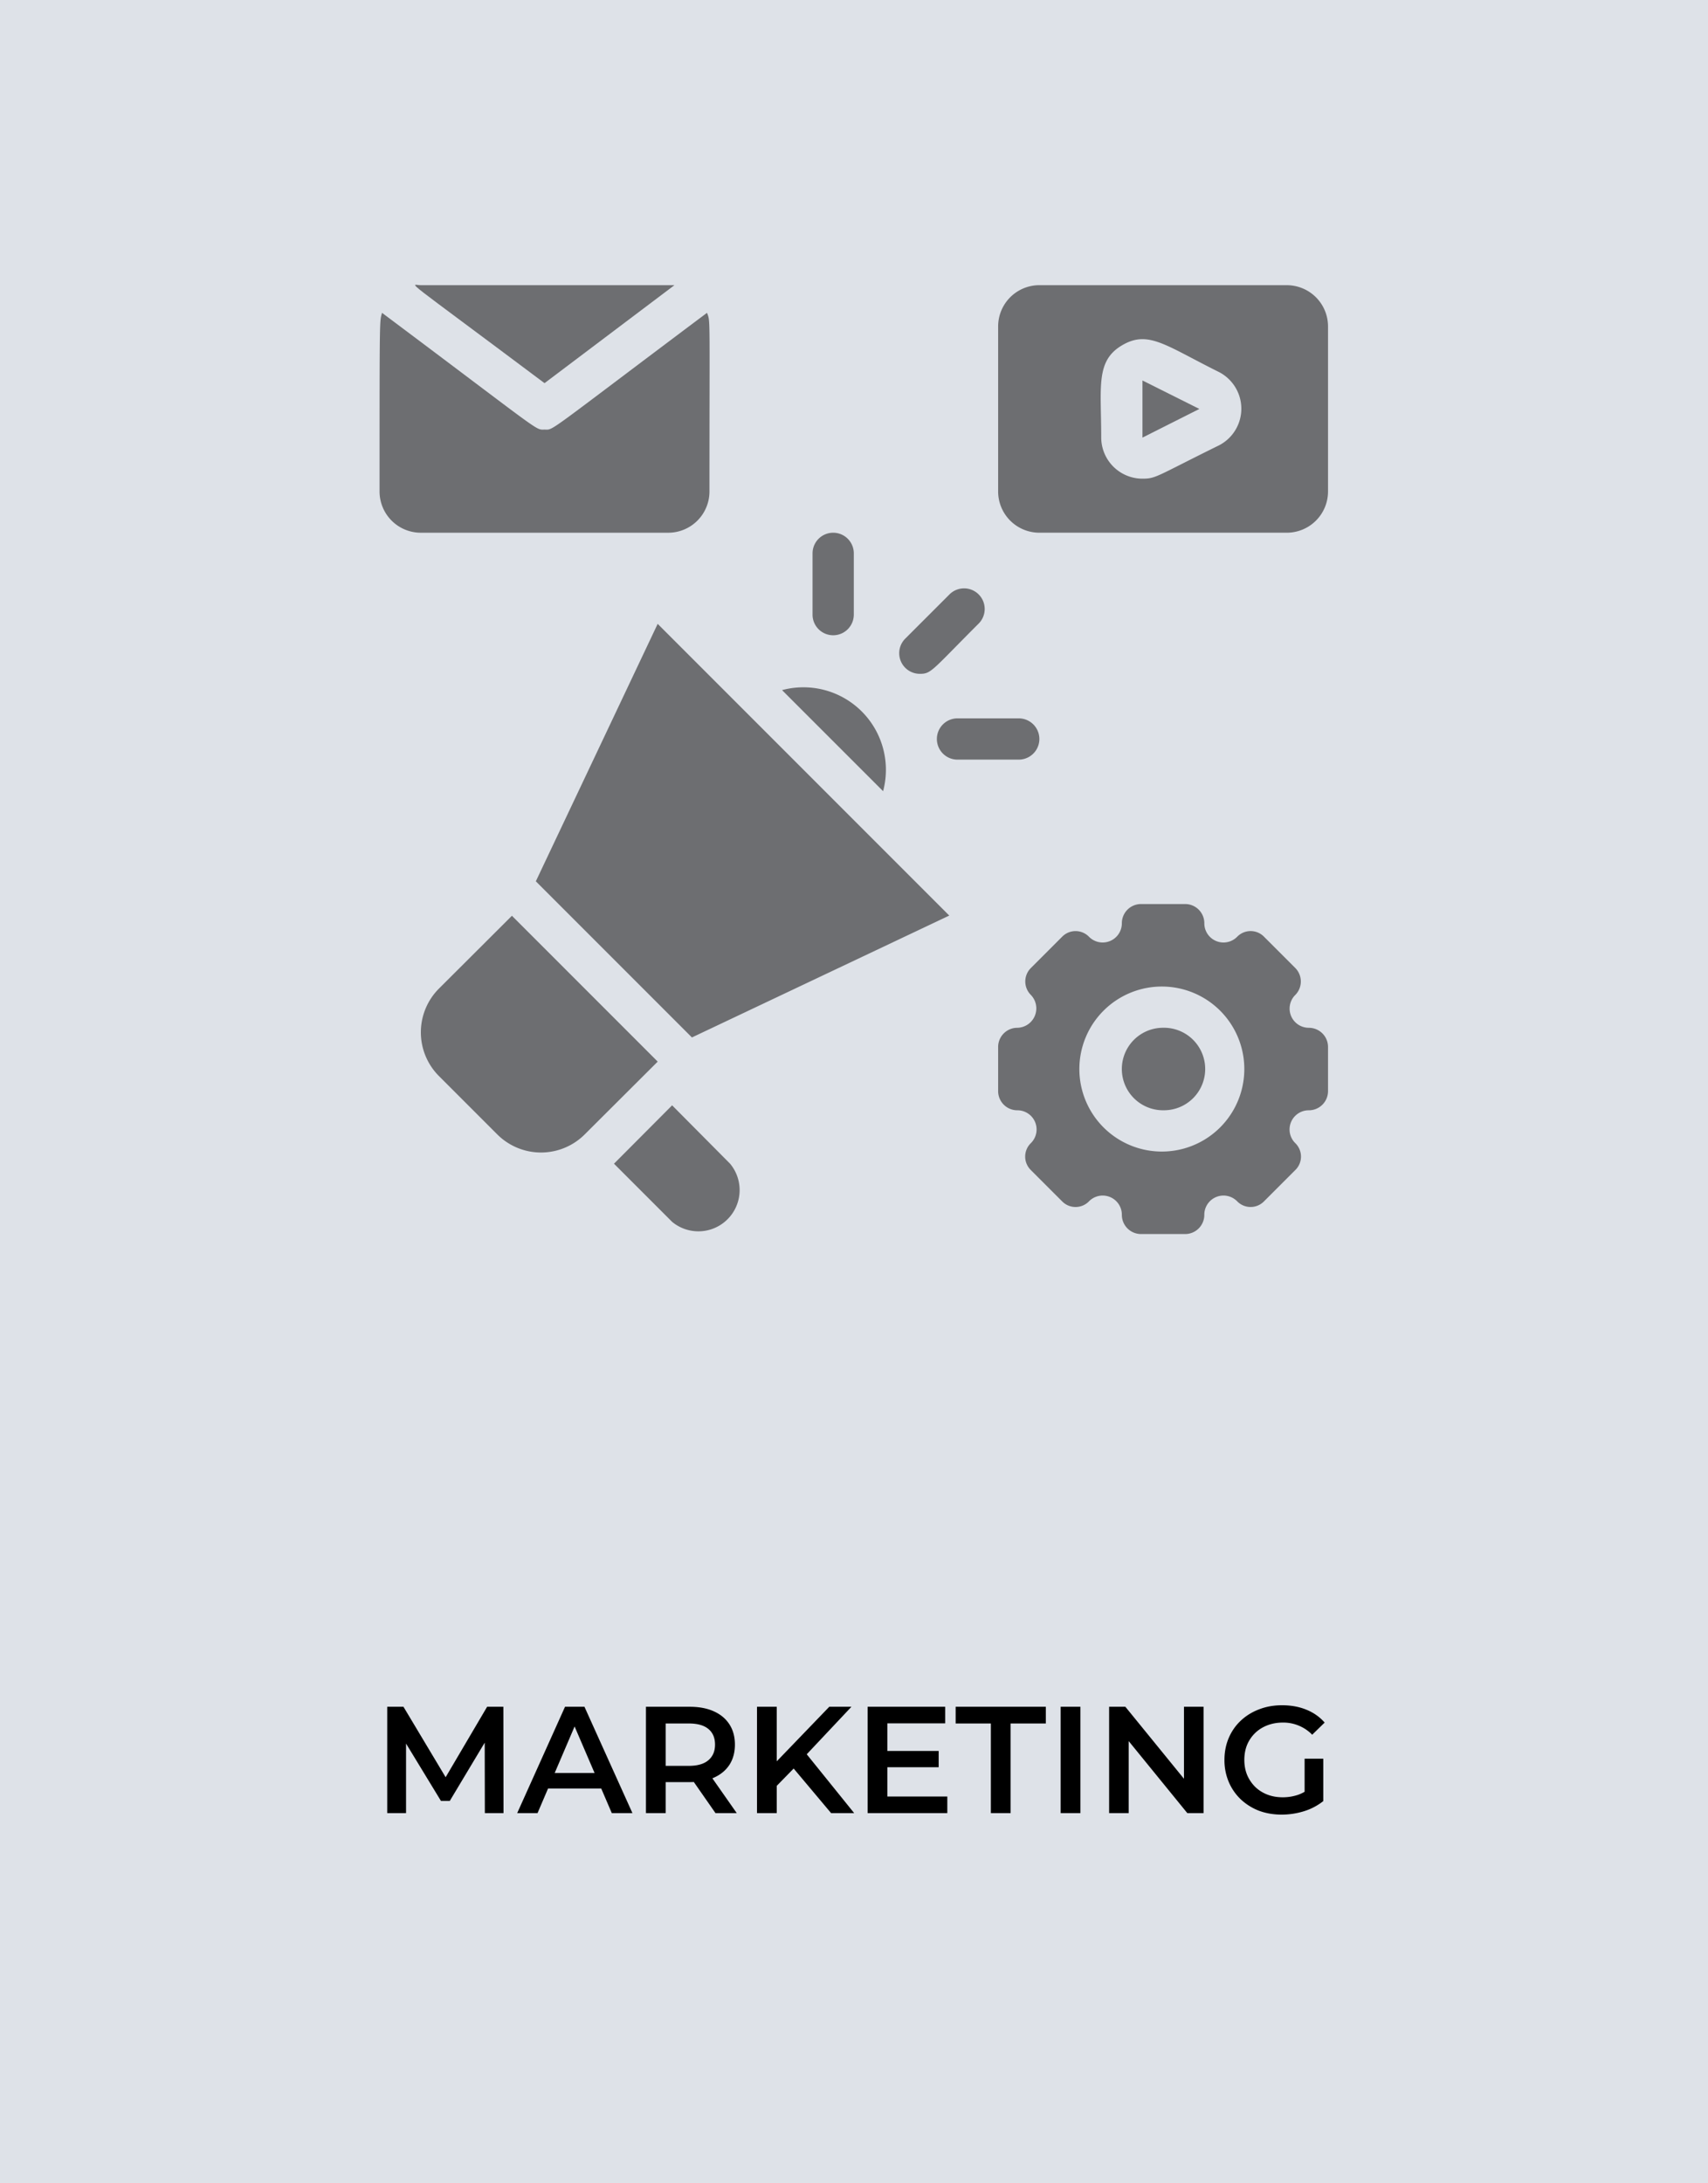 <svg xmlns="http://www.w3.org/2000/svg" fill="none" viewBox="0 0 90 115" height="115" width="90">
    <path d="M0 0h90v115H0z" fill="#DEE2E8"></path>
    <path fill="#6D6E71" d="M35.537 15.022H22.173c-.532 0-1.238-.652 6.52 5.16l6.844-5.16z"></path>
    <path fill="#6D6E71" d="M37.384 25.887c0-9.441.054-8.93-.13-9.409-8.627 6.465-8.051 6.15-8.562 6.15-.51 0 0 .26-8.562-6.15-.13.49-.13.022-.13 9.41a2.173 2.173 0 0 0 2.173 2.172h13.038a2.173 2.173 0 0 0 2.173-2.173zM60.2 23.05l2.999-1.51-2.999-1.499v3.01z"></path>
    <path fill="#6D6E71" d="M67.805 15.021H54.768a2.173 2.173 0 0 0-2.173 2.173v8.692a2.173 2.173 0 0 0 2.173 2.173h13.037a2.173 2.173 0 0 0 2.173-2.173v-8.692a2.173 2.173 0 0 0-2.172-2.172zm-3.628 8.464c-3.26 1.608-3.26 1.728-3.977 1.728a2.173 2.173 0 0 1-2.173-2.173c0-2.651-.304-4.02 1.087-4.846 1.39-.826 2.292 0 5.117 1.402a2.172 2.172 0 0 1-.054 3.89zM61.286 58.48a2.173 2.173 0 1 0 0-4.345 2.173 2.173 0 0 0 0 4.346z"></path>
    <path fill="#6D6E71" d="M68.968 54.136a1.011 1.011 0 0 1-.717-1.727 1.01 1.01 0 0 0 0-1.424l-1.64-1.64a.988.988 0 0 0-1.424 0 1.01 1.01 0 0 1-1.727-.717 1.01 1.01 0 0 0-1.01-1.01h-2.326a1.01 1.01 0 0 0-1.01 1.01 1.011 1.011 0 0 1-1.728.717.989.989 0 0 0-1.423 0l-1.64 1.64a1.001 1.001 0 0 0 0 1.424 1.021 1.021 0 0 1-.718 1.727 1.01 1.01 0 0 0-1.01 1.01v2.326a1.01 1.01 0 0 0 1.01 1.01 1.01 1.01 0 0 1 .717 1.727.99.99 0 0 0 0 1.424l1.64 1.64a.988.988 0 0 0 1.424 0 1.01 1.01 0 0 1 1.728.717 1.01 1.01 0 0 0 1.01 1.01h2.325a1.01 1.01 0 0 0 1.01-1.01 1.01 1.01 0 0 1 1.728-.717.989.989 0 0 0 1.423 0l1.64-1.64a.988.988 0 0 0 0-1.424 1.01 1.01 0 0 1 .718-1.727 1.01 1.01 0 0 0 1.01-1.01v-2.325a1.01 1.01 0 0 0-1.01-1.01zm-7.681 6.519a4.346 4.346 0 1 1 0-8.691 4.346 4.346 0 0 1 0 8.691zM26.975 48.236l-3.846 3.836a3.26 3.26 0 0 0 0 4.606l3.075 3.075a3.26 3.26 0 0 0 4.606 0l3.847-3.835-7.682-7.682zM35.417 58.22l-3.064 3.075 3.064 3.064a2.172 2.172 0 0 0 3.053-3.064l-3.053-3.074zM28.235 46.42l8.225 8.225 13.56-6.42L34.655 32.86l-6.42 13.56zM41.209 36.35l5.324 5.323a4.346 4.346 0 0 0-5.324-5.323zM48.477 35.492c.597 0 .62-.174 3.075-2.63a1.087 1.087 0 1 0-1.532-1.542l-2.304 2.303a1.086 1.086 0 0 0 .76 1.869zM44.99 32.407v-3.26a1.086 1.086 0 0 0-2.174 0v3.26a1.087 1.087 0 0 0 2.173 0zM53.68 37.838h-3.259a1.087 1.087 0 0 0 0 2.173h3.26a1.086 1.086 0 0 0 0-2.173z"></path>
    <path fill="#000" d="M20.404 95.5v-5.6h.856l2.448 4.088h-.448l2.408-4.088h.856l.008 5.6h-.984l-.008-4.056h.208L23.7 94.86h-.464l-2.08-3.416h.24V95.5h-.992zm6.849 0 2.52-5.6h1.024l2.528 5.6h-1.088l-2.168-5.048h.416l-2.16 5.048h-1.072zm1.16-1.296.28-.816h3.024l.28.816h-3.584zm5.624 1.296v-5.6h2.304c.496 0 .92.08 1.272.24.358.16.632.39.824.688.192.299.288.653.288 1.064 0 .41-.096.765-.288 1.064-.192.293-.466.52-.824.68-.352.155-.776.232-1.272.232h-1.728l.464-.472V95.5h-1.04zm3.664 0-1.416-2.032h1.112l1.424 2.032h-1.12zm-2.624-1.992-.464-.496h1.68c.459 0 .803-.099 1.032-.296.235-.197.352-.472.352-.824 0-.357-.117-.632-.352-.824-.23-.192-.573-.288-1.032-.288h-1.68l.464-.512v3.24zm5.74.672-.056-1.232 2.936-3.048h1.168l-2.44 2.592-.576.632-1.032 1.056zm-.928 1.32v-5.6h1.04v5.6h-1.04zm3.904 0-2.144-2.552.688-.76 2.672 3.312h-1.216zm2.884-3.272h2.784v.856h-2.784v-.856zm.08 2.4h3.16v.872h-4.2v-5.6h4.088v.872h-3.048v3.856zm5.455.872v-4.72h-1.856v-.88h4.752v.88h-1.856v4.72h-1.04zm3.677 0v-5.6h1.04v5.6h-1.04zm2.554 0v-5.6h.856l3.512 4.312h-.424V89.9h1.032v5.6h-.856l-3.512-4.312h.424V95.5h-1.032zm9.093.08c-.437 0-.84-.07-1.208-.208a2.976 2.976 0 0 1-.952-.6 2.752 2.752 0 0 1-.632-.92 2.918 2.918 0 0 1-.224-1.152c0-.416.075-.8.224-1.152.15-.352.36-.656.632-.912.277-.261.6-.461.968-.6.368-.144.77-.216 1.208-.216.475 0 .901.077 1.28.232.384.155.707.381.968.68l-.656.64a2.1 2.1 0 0 0-.712-.48 2.103 2.103 0 0 0-.832-.16c-.293 0-.565.048-.816.144-.25.096-.467.232-.648.408a1.875 1.875 0 0 0-.424.624c-.096.24-.144.504-.144.792 0 .283.048.544.144.784.101.24.243.45.424.632.181.176.395.312.64.408.245.096.517.144.816.144.277 0 .544-.043.8-.128.261-.09.51-.24.744-.448l.592.776a3.124 3.124 0 0 1-1.024.536 3.978 3.978 0 0 1-1.168.176zm1.208-.848v-2.096h.984v2.232l-.984-.136z"></path>
</svg>
